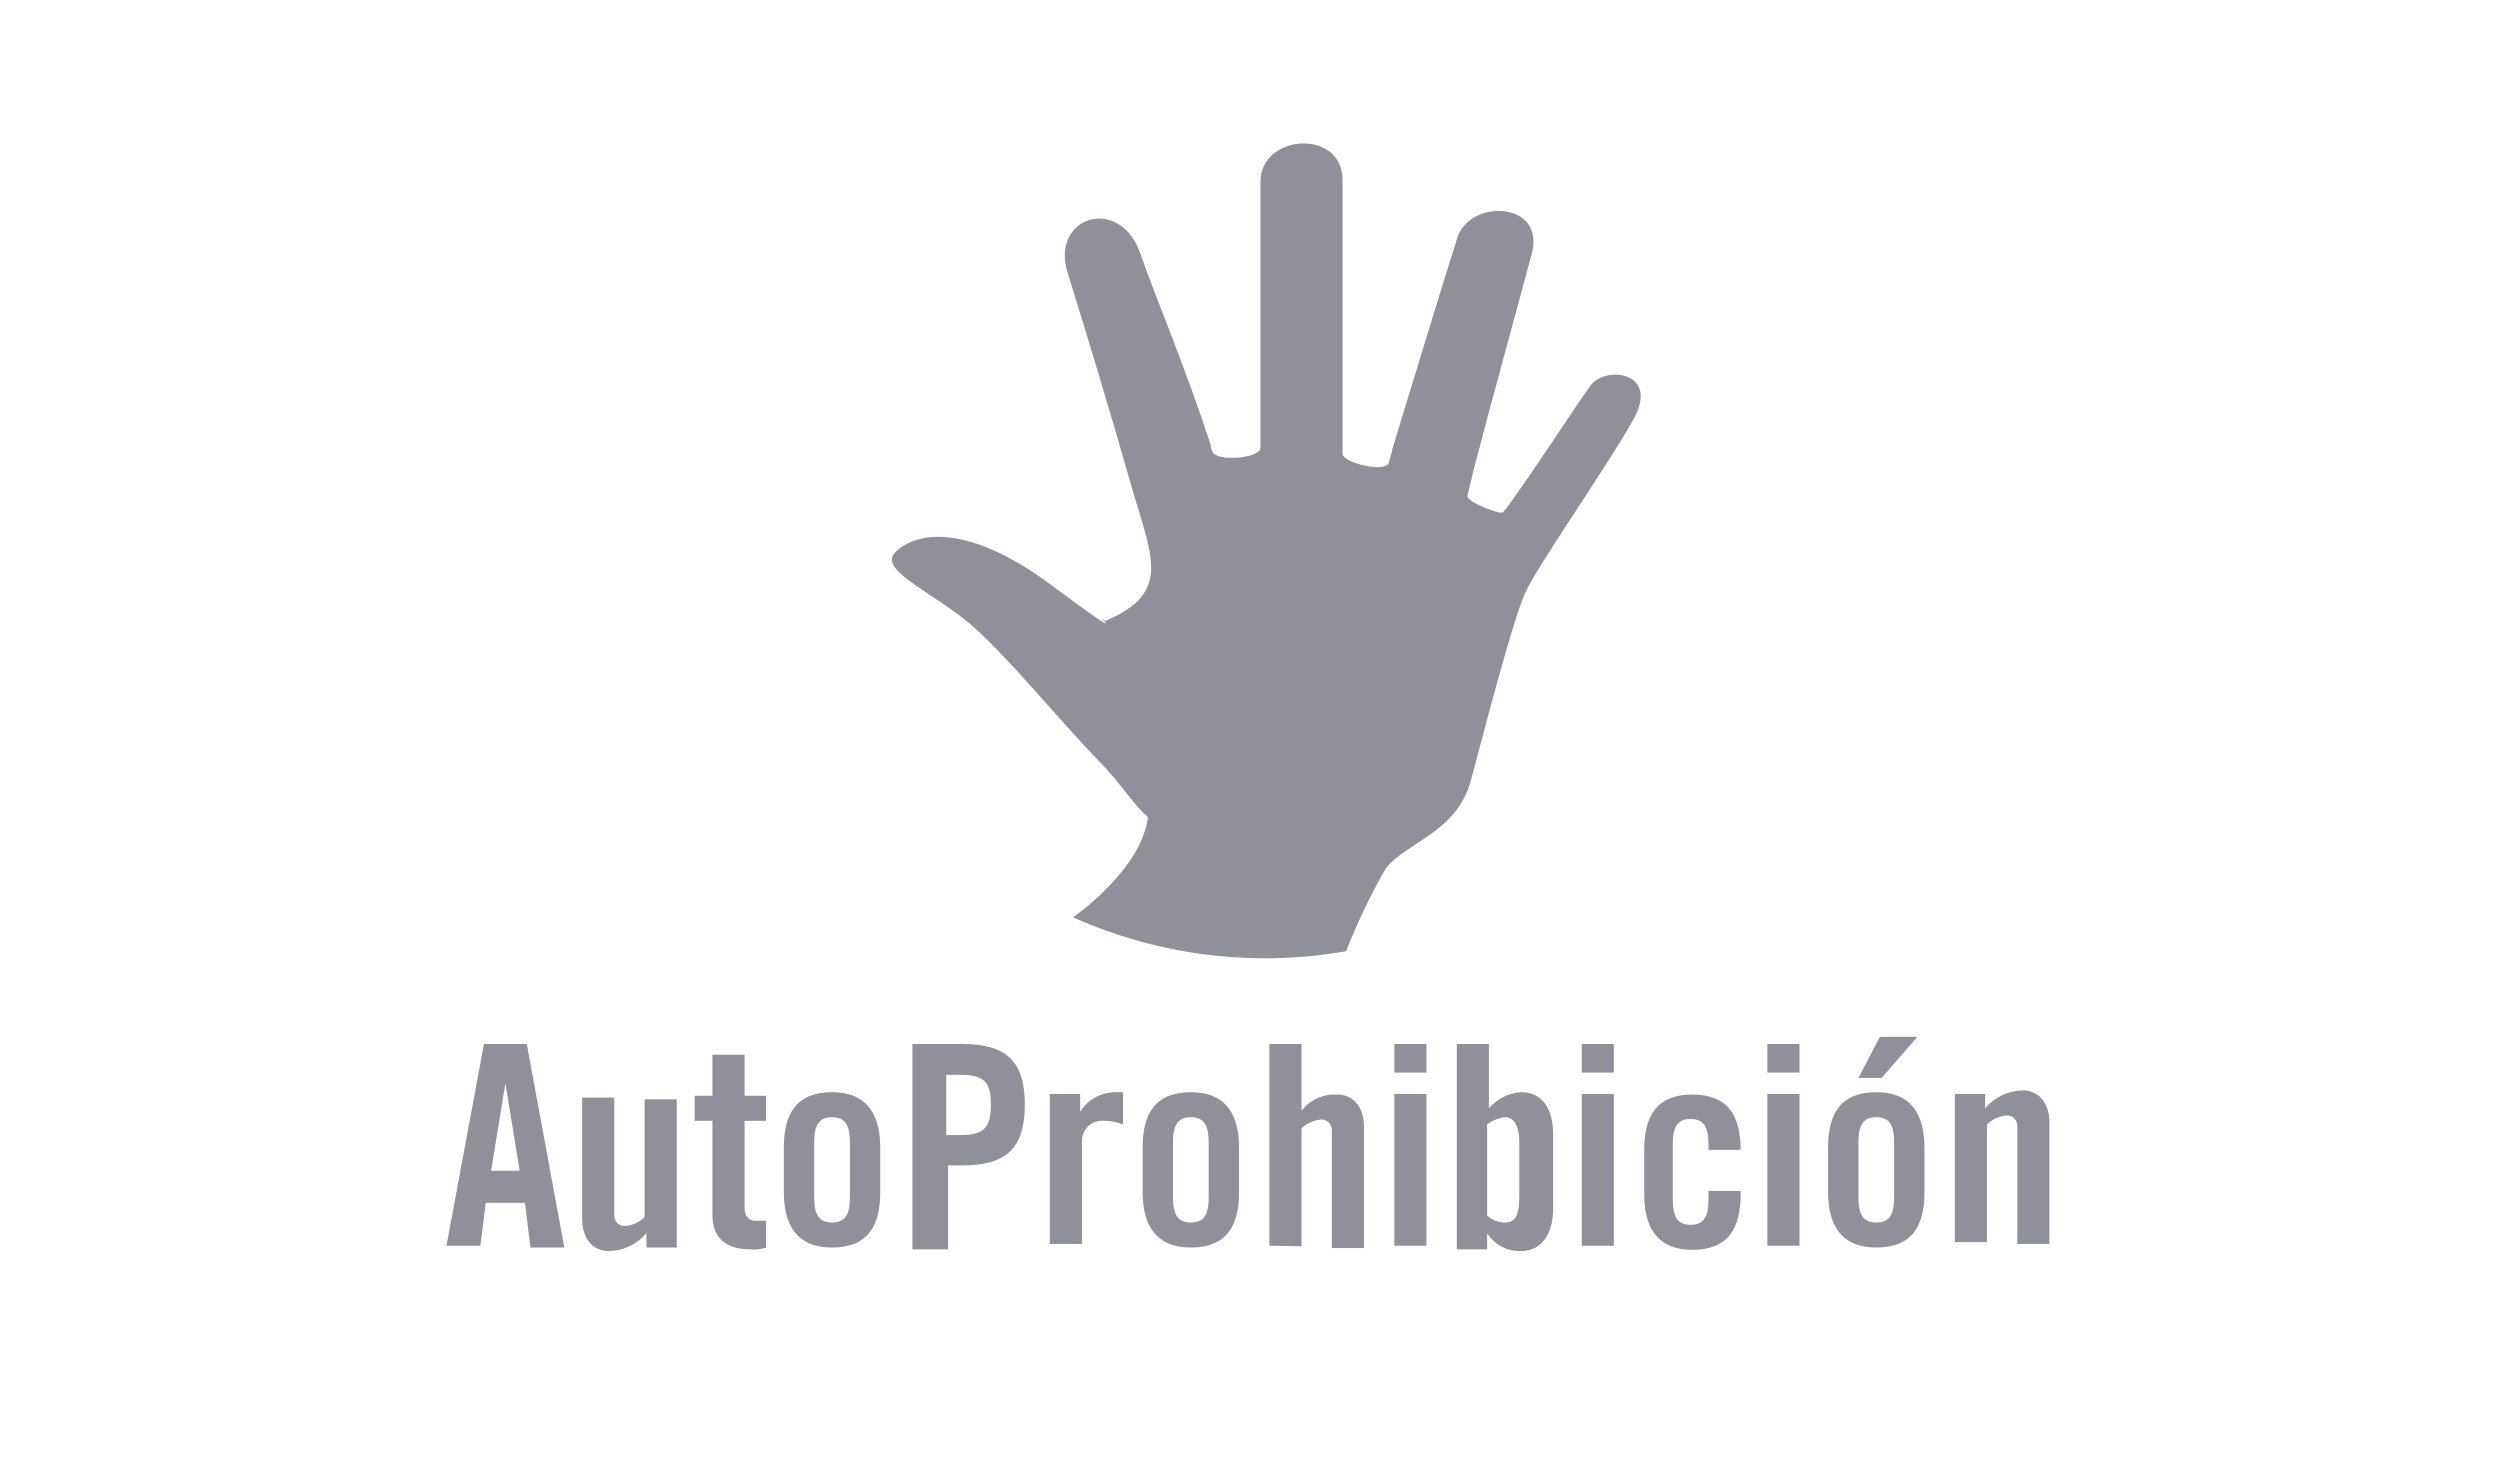 <svg width="122" height="72" viewBox="0 0 122 72" fill="none" xmlns="http://www.w3.org/2000/svg">
<path d="M23.444 60.791H21.788L23.618 50.948H25.708L27.538 60.879H25.883L25.621 58.701H23.705L23.444 60.791ZM23.966 57.133H25.36L24.663 52.865L23.966 57.133Z" fill="#8F9099"/>
<path d="M33.025 53.474V60.879H31.545V60.182C31.32 60.449 31.04 60.665 30.724 60.816C30.409 60.966 30.065 61.047 29.715 61.053C28.931 61.053 28.409 60.443 28.409 59.485V53.562H29.977V59.311C29.974 59.38 29.986 59.449 30.012 59.514C30.037 59.578 30.075 59.637 30.124 59.686C30.173 59.735 30.232 59.773 30.296 59.798C30.361 59.824 30.43 59.836 30.499 59.833C30.859 59.801 31.197 59.648 31.457 59.398V53.649H33.025V53.474Z" fill="#8F9099"/>
<path d="M33.897 54.694V53.474H34.768V51.471H36.336V53.474H37.381V54.694H36.336V58.962C36.336 59.311 36.51 59.572 36.858 59.572H37.381V60.879C37.13 60.967 36.861 60.997 36.597 60.966C35.465 60.966 34.768 60.443 34.768 59.311V54.694H33.897Z" fill="#8F9099"/>
<path d="M38.252 56.001C38.252 54.346 38.862 53.3 40.604 53.3C42.346 53.3 42.956 54.433 42.956 56.001V58.178C42.956 59.833 42.346 60.879 40.604 60.879C38.862 60.879 38.252 59.746 38.252 58.178V56.001ZM41.475 55.739C41.475 54.868 41.214 54.52 40.604 54.52C39.994 54.52 39.733 54.868 39.733 55.739V58.44C39.733 59.311 39.994 59.659 40.604 59.659C41.214 59.659 41.475 59.311 41.475 58.44V55.739Z" fill="#8F9099"/>
<path d="M44.524 60.791V50.948H46.963C49.053 50.948 50.011 51.732 50.011 53.91C50.011 56.088 49.053 56.872 46.963 56.872H46.266V60.966H44.524V60.791ZM46.179 55.391H46.876C48.008 55.391 48.356 55.042 48.356 53.91C48.356 52.778 48.008 52.455 46.876 52.455H46.179V55.391Z" fill="#8F9099"/>
<path d="M51.231 60.791V53.387H52.712V54.258C52.894 53.962 53.151 53.717 53.456 53.549C53.762 53.381 54.105 53.295 54.454 53.3H54.802V54.868C54.496 54.752 54.172 54.693 53.844 54.694C53.712 54.686 53.58 54.704 53.455 54.748C53.33 54.792 53.215 54.861 53.118 54.951C53.02 55.04 52.942 55.148 52.887 55.269C52.832 55.389 52.802 55.52 52.799 55.652V60.704H51.231V60.791Z" fill="#8F9099"/>
<path d="M55.761 56.001C55.761 54.346 56.37 53.3 58.112 53.3C59.855 53.3 60.465 54.433 60.465 56.001V58.178C60.465 59.833 59.855 60.879 58.112 60.879C56.37 60.879 55.761 59.746 55.761 58.178V56.001ZM58.984 55.739C58.984 54.868 58.722 54.52 58.112 54.52C57.503 54.52 57.242 54.868 57.242 55.739V58.44C57.242 59.311 57.503 59.659 58.112 59.659C58.722 59.659 58.984 59.311 58.984 58.44V55.739Z" fill="#8F9099"/>
<path d="M61.945 60.791V50.948H63.513V54.197C63.719 53.937 63.985 53.729 64.289 53.593C64.592 53.456 64.923 53.395 65.255 53.413C66.039 53.413 66.562 54.023 66.562 54.981V60.905H64.994V55.156C64.996 55.086 64.985 55.017 64.959 54.953C64.934 54.888 64.895 54.83 64.846 54.781C64.797 54.732 64.739 54.693 64.674 54.668C64.61 54.642 64.541 54.63 64.471 54.633C64.112 54.665 63.774 54.818 63.513 55.069V60.818L61.945 60.791Z" fill="#8F9099"/>
<path d="M68.043 52.342V50.948H69.611V52.342H68.043ZM68.043 60.791V53.387H69.611V60.791H68.043Z" fill="#8F9099"/>
<path d="M71.092 60.791V50.948H72.66V54.084C72.855 53.855 73.095 53.668 73.364 53.534C73.634 53.399 73.927 53.32 74.228 53.3C75.186 53.3 75.795 53.997 75.795 55.391V58.962C75.795 60.269 75.186 61.053 74.228 61.053C73.9 61.064 73.575 60.989 73.285 60.836C72.995 60.684 72.749 60.458 72.572 60.182V60.966H71.092V60.791ZM72.572 59.311C72.806 59.536 73.119 59.661 73.444 59.659C73.879 59.659 74.14 59.398 74.14 58.44V55.739C74.14 54.781 73.792 54.52 73.444 54.52C73.128 54.559 72.828 54.679 72.572 54.868V59.311Z" fill="#8F9099"/>
<path d="M77.189 52.342V50.948H78.757V52.342H77.189ZM77.189 60.791V53.387H78.757V60.791H77.189Z" fill="#8F9099"/>
<path d="M83.374 56.001V55.826C83.374 54.955 83.112 54.607 82.503 54.607C81.893 54.607 81.632 54.955 81.632 55.826V58.553C81.632 59.424 81.893 59.772 82.503 59.772C83.112 59.772 83.374 59.424 83.374 58.553V58.117H84.942V58.291C84.942 59.947 84.332 60.992 82.59 60.992C80.848 60.992 80.238 59.859 80.238 58.291V56.114C80.238 54.459 80.848 53.413 82.59 53.413C84.332 53.413 84.942 54.459 84.942 56.114H83.374V56.001Z" fill="#8F9099"/>
<path d="M86.248 52.342V50.948H87.816V52.342H86.248ZM86.248 60.791V53.387H87.816V60.791H86.248Z" fill="#8F9099"/>
<path d="M89.21 56.001C89.21 54.346 89.82 53.3 91.562 53.3C93.304 53.3 93.914 54.433 93.914 56.001V58.178C93.914 59.833 93.304 60.879 91.562 60.879C89.82 60.879 89.21 59.746 89.21 58.178V56.001ZM91.823 52.603H90.691L91.736 50.6H93.566L91.823 52.603ZM92.433 55.739C92.433 54.868 92.172 54.52 91.562 54.52C90.952 54.52 90.691 54.868 90.691 55.739V58.44C90.691 59.311 90.952 59.659 91.562 59.659C92.172 59.659 92.433 59.311 92.433 58.44V55.739Z" fill="#8F9099"/>
<path d="M95.395 60.791V53.387H96.876V54.084C97.101 53.817 97.38 53.601 97.696 53.45C98.011 53.3 98.356 53.219 98.705 53.213C99.489 53.213 100.012 53.823 100.012 54.781V60.704H98.444V54.955C98.446 54.886 98.434 54.817 98.409 54.752C98.383 54.688 98.345 54.629 98.296 54.58C98.247 54.531 98.188 54.493 98.124 54.467C98.059 54.442 97.99 54.43 97.921 54.433C97.561 54.464 97.223 54.618 96.963 54.868V60.617H95.395V60.791Z" fill="#8F9099"/>
<path d="M67.607 42.412C68.566 41.105 71.092 40.67 71.788 38.056C72.485 35.443 73.792 30.391 74.402 28.997C75.011 27.603 78.409 22.812 79.715 20.46C81.022 18.109 78.322 17.847 77.625 18.805C77.102 19.502 75.011 22.725 73.879 24.293C73.719 24.536 73.545 24.769 73.356 24.99C73.269 25.164 71.527 24.468 71.614 24.206C71.614 24.119 71.876 23.161 71.876 23.074C72.66 20.025 74.053 14.999 74.75 12.386C75.447 9.772 71.614 9.685 71.092 11.689C70.308 14.128 68.391 20.487 67.956 21.88C67.956 21.968 67.781 22.49 67.781 22.577C67.607 23.1 65.517 22.577 65.517 22.142V8.788C65.517 6.262 61.51 6.523 61.51 8.875V21.854C61.51 22.377 59.332 22.551 59.158 22.029C58.984 21.506 59.158 22.116 59.071 21.68C57.851 17.934 56.37 14.45 55.673 12.447C54.715 9.485 51.231 10.53 52.102 13.318C52.973 16.105 54.106 19.851 55.151 23.509C56.196 27.168 57.242 28.91 53.931 30.304C53.06 29.607 55.761 31.872 51.318 28.562C46.876 25.251 44.437 26.122 43.653 26.994C42.869 27.865 45.743 28.997 47.572 30.652C49.402 32.307 51.492 34.92 53.583 37.098C54.715 38.23 55.238 39.189 56.022 39.886C55.673 42.499 52.363 44.764 52.363 44.764C56.541 46.633 61.183 47.21 65.691 46.419C66.228 45.037 66.868 43.697 67.607 42.412Z" fill="#8F9099"/>
</svg>
